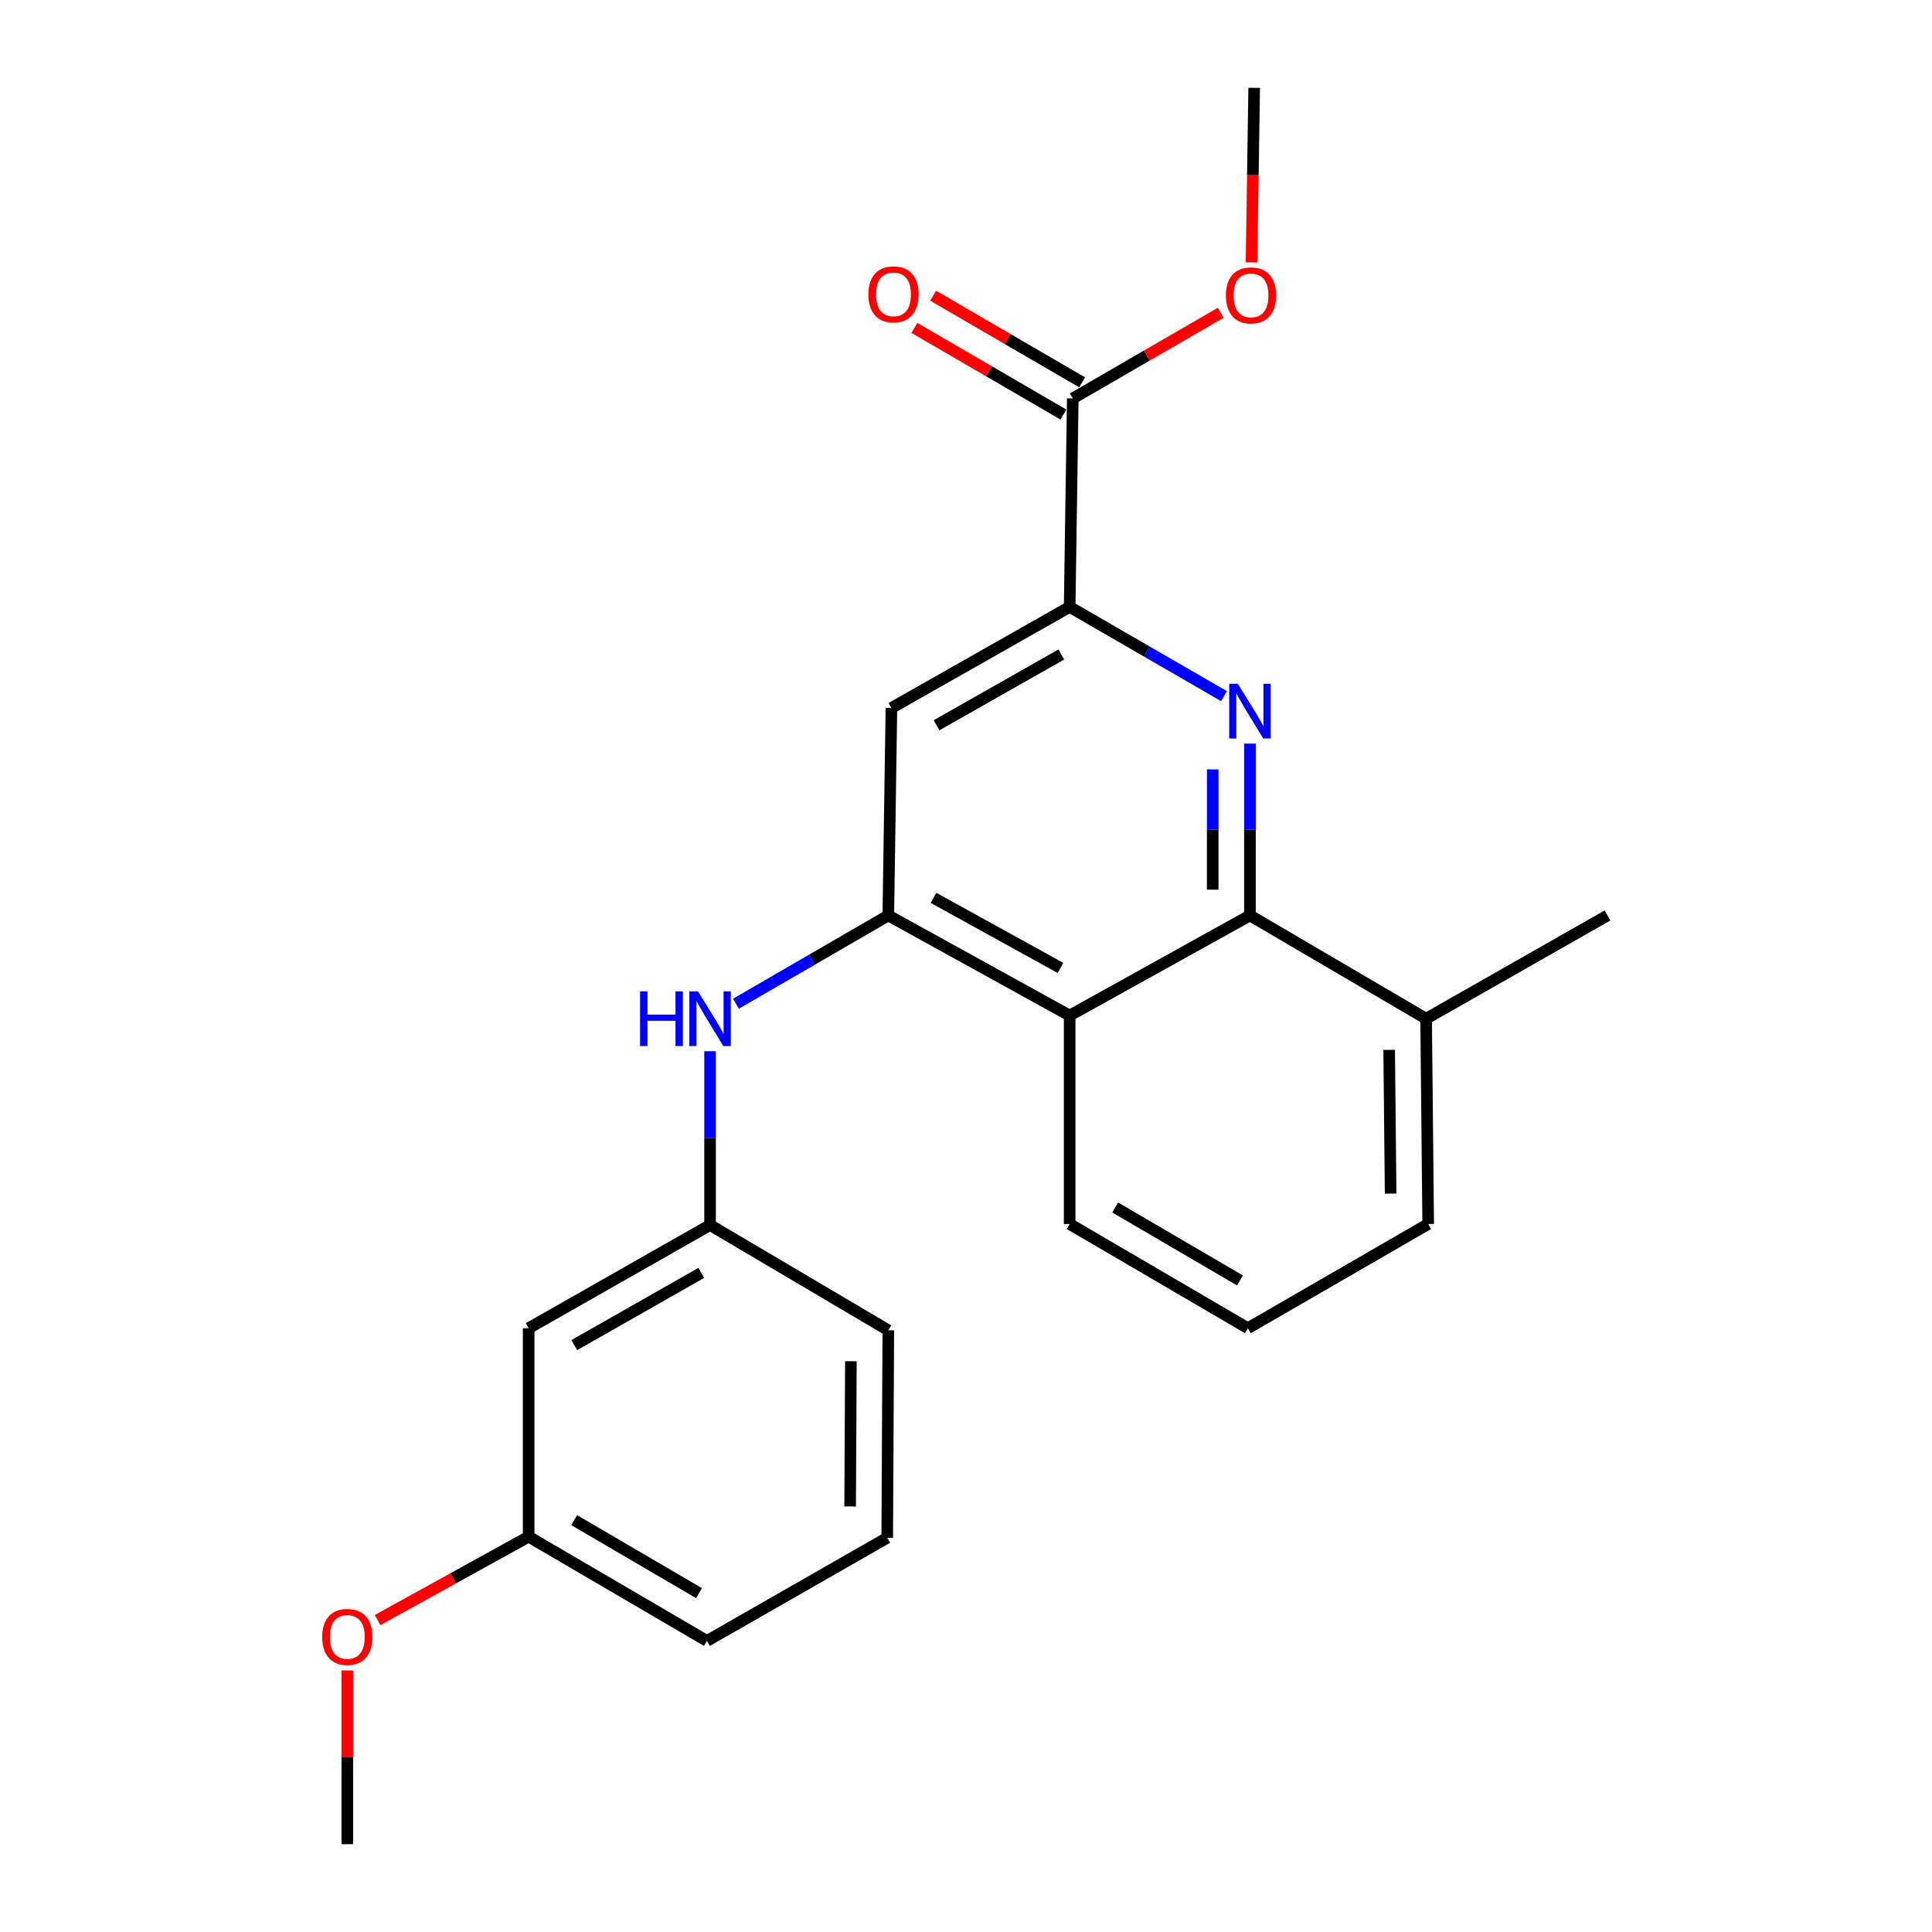 <?xml version='1.0' encoding='iso-8859-1'?>
<svg version='1.1' baseProfile='full'
              xmlns='http://www.w3.org/2000/svg'
                      xmlns:rdkit='http://www.rdkit.org/xml'
                      xmlns:xlink='http://www.w3.org/1999/xlink'
                  xml:space='preserve'
width='1000px' height='1000px' viewBox='0 0 1000 1000'>
<!-- END OF HEADER -->
<rect style='opacity:1.0;fill:#FFFFFF;stroke:none' width='1000' height='1000' x='0' y='0'> </rect>
<path class='bond-1' d='M 646.978,384.895 L 646.978,429.366' style='fill:none;fill-rule:evenodd;stroke:#0000FF;stroke-width:6px;stroke-linecap:butt;stroke-linejoin:miter;stroke-opacity:1' />
<path class='bond-1' d='M 646.978,429.366 L 646.978,473.837' style='fill:none;fill-rule:evenodd;stroke:#000000;stroke-width:6px;stroke-linecap:butt;stroke-linejoin:miter;stroke-opacity:1' />
<path class='bond-1' d='M 627.693,398.236 L 627.693,429.366' style='fill:none;fill-rule:evenodd;stroke:#0000FF;stroke-width:6px;stroke-linecap:butt;stroke-linejoin:miter;stroke-opacity:1' />
<path class='bond-1' d='M 627.693,429.366 L 627.693,460.496' style='fill:none;fill-rule:evenodd;stroke:#000000;stroke-width:6px;stroke-linecap:butt;stroke-linejoin:miter;stroke-opacity:1' />
<path class='bond-2' d='M 633.543,360.324 L 593.597,337.23' style='fill:none;fill-rule:evenodd;stroke:#0000FF;stroke-width:6px;stroke-linecap:butt;stroke-linejoin:miter;stroke-opacity:1' />
<path class='bond-2' d='M 593.597,337.23 L 553.65,314.136' style='fill:none;fill-rule:evenodd;stroke:#000000;stroke-width:6px;stroke-linecap:butt;stroke-linejoin:miter;stroke-opacity:1' />
<path class='bond-0' d='M 459.786,473.837 L 461.393,366.473' style='fill:none;fill-rule:evenodd;stroke:#000000;stroke-width:6px;stroke-linecap:butt;stroke-linejoin:miter;stroke-opacity:1' />
<path class='bond-6' d='M 459.786,473.837 L 420.36,496.675' style='fill:none;fill-rule:evenodd;stroke:#000000;stroke-width:6px;stroke-linecap:butt;stroke-linejoin:miter;stroke-opacity:1' />
<path class='bond-6' d='M 420.36,496.675 L 380.935,519.512' style='fill:none;fill-rule:evenodd;stroke:#0000FF;stroke-width:6px;stroke-linecap:butt;stroke-linejoin:miter;stroke-opacity:1' />
<path class='bond-23' d='M 459.786,473.837 L 553.65,525.649' style='fill:none;fill-rule:evenodd;stroke:#000000;stroke-width:6px;stroke-linecap:butt;stroke-linejoin:miter;stroke-opacity:1' />
<path class='bond-23' d='M 483.185,464.725 L 548.89,500.994' style='fill:none;fill-rule:evenodd;stroke:#000000;stroke-width:6px;stroke-linecap:butt;stroke-linejoin:miter;stroke-opacity:1' />
<path class='bond-3' d='M 646.978,473.837 L 553.65,525.649' style='fill:none;fill-rule:evenodd;stroke:#000000;stroke-width:6px;stroke-linecap:butt;stroke-linejoin:miter;stroke-opacity:1' />
<path class='bond-8' d='M 646.978,473.837 L 738.153,527.277' style='fill:none;fill-rule:evenodd;stroke:#000000;stroke-width:6px;stroke-linecap:butt;stroke-linejoin:miter;stroke-opacity:1' />
<path class='bond-4' d='M 553.65,314.136 L 461.393,366.473' style='fill:none;fill-rule:evenodd;stroke:#000000;stroke-width:6px;stroke-linecap:butt;stroke-linejoin:miter;stroke-opacity:1' />
<path class='bond-4' d='M 549.327,338.761 L 484.747,375.397' style='fill:none;fill-rule:evenodd;stroke:#000000;stroke-width:6px;stroke-linecap:butt;stroke-linejoin:miter;stroke-opacity:1' />
<path class='bond-5' d='M 553.65,314.136 L 555.268,206.237' style='fill:none;fill-rule:evenodd;stroke:#000000;stroke-width:6px;stroke-linecap:butt;stroke-linejoin:miter;stroke-opacity:1' />
<path class='bond-13' d='M 553.65,525.649 L 553.65,633.548' style='fill:none;fill-rule:evenodd;stroke:#000000;stroke-width:6px;stroke-linecap:butt;stroke-linejoin:miter;stroke-opacity:1' />
<path class='bond-9' d='M 560.115,197.902 L 521.561,175.48' style='fill:none;fill-rule:evenodd;stroke:#000000;stroke-width:6px;stroke-linecap:butt;stroke-linejoin:miter;stroke-opacity:1' />
<path class='bond-9' d='M 521.561,175.48 L 483.006,153.057' style='fill:none;fill-rule:evenodd;stroke:#FF0000;stroke-width:6px;stroke-linecap:butt;stroke-linejoin:miter;stroke-opacity:1' />
<path class='bond-9' d='M 550.42,214.573 L 511.866,192.15' style='fill:none;fill-rule:evenodd;stroke:#000000;stroke-width:6px;stroke-linecap:butt;stroke-linejoin:miter;stroke-opacity:1' />
<path class='bond-9' d='M 511.866,192.15 L 473.311,169.728' style='fill:none;fill-rule:evenodd;stroke:#FF0000;stroke-width:6px;stroke-linecap:butt;stroke-linejoin:miter;stroke-opacity:1' />
<path class='bond-12' d='M 555.268,206.237 L 593.564,184.058' style='fill:none;fill-rule:evenodd;stroke:#000000;stroke-width:6px;stroke-linecap:butt;stroke-linejoin:miter;stroke-opacity:1' />
<path class='bond-12' d='M 593.564,184.058 L 631.859,161.88' style='fill:none;fill-rule:evenodd;stroke:#FF0000;stroke-width:6px;stroke-linecap:butt;stroke-linejoin:miter;stroke-opacity:1' />
<path class='bond-7' d='M 367.529,544.107 L 367.529,589.09' style='fill:none;fill-rule:evenodd;stroke:#0000FF;stroke-width:6px;stroke-linecap:butt;stroke-linejoin:miter;stroke-opacity:1' />
<path class='bond-7' d='M 367.529,589.09 L 367.529,634.073' style='fill:none;fill-rule:evenodd;stroke:#000000;stroke-width:6px;stroke-linecap:butt;stroke-linejoin:miter;stroke-opacity:1' />
<path class='bond-10' d='M 367.529,634.073 L 273.633,687.482' style='fill:none;fill-rule:evenodd;stroke:#000000;stroke-width:6px;stroke-linecap:butt;stroke-linejoin:miter;stroke-opacity:1' />
<path class='bond-10' d='M 362.98,658.847 L 297.252,696.233' style='fill:none;fill-rule:evenodd;stroke:#000000;stroke-width:6px;stroke-linecap:butt;stroke-linejoin:miter;stroke-opacity:1' />
<path class='bond-18' d='M 367.529,634.073 L 459.786,688.564' style='fill:none;fill-rule:evenodd;stroke:#000000;stroke-width:6px;stroke-linecap:butt;stroke-linejoin:miter;stroke-opacity:1' />
<path class='bond-17' d='M 738.153,527.277 L 739.235,633.548' style='fill:none;fill-rule:evenodd;stroke:#000000;stroke-width:6px;stroke-linecap:butt;stroke-linejoin:miter;stroke-opacity:1' />
<path class='bond-17' d='M 719.031,543.414 L 719.789,617.804' style='fill:none;fill-rule:evenodd;stroke:#000000;stroke-width:6px;stroke-linecap:butt;stroke-linejoin:miter;stroke-opacity:1' />
<path class='bond-19' d='M 738.153,527.277 L 832.049,473.837' style='fill:none;fill-rule:evenodd;stroke:#000000;stroke-width:6px;stroke-linecap:butt;stroke-linejoin:miter;stroke-opacity:1' />
<path class='bond-11' d='M 273.633,687.482 L 273.633,795.381' style='fill:none;fill-rule:evenodd;stroke:#000000;stroke-width:6px;stroke-linecap:butt;stroke-linejoin:miter;stroke-opacity:1' />
<path class='bond-14' d='M 273.633,795.381 L 234.541,816.959' style='fill:none;fill-rule:evenodd;stroke:#000000;stroke-width:6px;stroke-linecap:butt;stroke-linejoin:miter;stroke-opacity:1' />
<path class='bond-14' d='M 234.541,816.959 L 195.449,838.537' style='fill:none;fill-rule:evenodd;stroke:#FF0000;stroke-width:6px;stroke-linecap:butt;stroke-linejoin:miter;stroke-opacity:1' />
<path class='bond-25' d='M 273.633,795.381 L 365.911,849.346' style='fill:none;fill-rule:evenodd;stroke:#000000;stroke-width:6px;stroke-linecap:butt;stroke-linejoin:miter;stroke-opacity:1' />
<path class='bond-25' d='M 297.21,786.828 L 361.805,824.604' style='fill:none;fill-rule:evenodd;stroke:#000000;stroke-width:6px;stroke-linecap:butt;stroke-linejoin:miter;stroke-opacity:1' />
<path class='bond-21' d='M 647.784,135.803 L 648.474,90.629' style='fill:none;fill-rule:evenodd;stroke:#FF0000;stroke-width:6px;stroke-linecap:butt;stroke-linejoin:miter;stroke-opacity:1' />
<path class='bond-21' d='M 648.474,90.629 L 649.164,45.455' style='fill:none;fill-rule:evenodd;stroke:#000000;stroke-width:6px;stroke-linecap:butt;stroke-linejoin:miter;stroke-opacity:1' />
<path class='bond-24' d='M 553.65,633.548 L 645.907,687.482' style='fill:none;fill-rule:evenodd;stroke:#000000;stroke-width:6px;stroke-linecap:butt;stroke-linejoin:miter;stroke-opacity:1' />
<path class='bond-24' d='M 577.221,624.989 L 641.801,662.743' style='fill:none;fill-rule:evenodd;stroke:#000000;stroke-width:6px;stroke-linecap:butt;stroke-linejoin:miter;stroke-opacity:1' />
<path class='bond-22' d='M 179.769,864.637 L 179.769,909.591' style='fill:none;fill-rule:evenodd;stroke:#FF0000;stroke-width:6px;stroke-linecap:butt;stroke-linejoin:miter;stroke-opacity:1' />
<path class='bond-22' d='M 179.769,909.591 L 179.769,954.545' style='fill:none;fill-rule:evenodd;stroke:#000000;stroke-width:6px;stroke-linecap:butt;stroke-linejoin:miter;stroke-opacity:1' />
<path class='bond-15' d='M 645.907,687.482 L 739.235,633.548' style='fill:none;fill-rule:evenodd;stroke:#000000;stroke-width:6px;stroke-linecap:butt;stroke-linejoin:miter;stroke-opacity:1' />
<path class='bond-16' d='M 459.229,795.948 L 459.786,688.564' style='fill:none;fill-rule:evenodd;stroke:#000000;stroke-width:6px;stroke-linecap:butt;stroke-linejoin:miter;stroke-opacity:1' />
<path class='bond-16' d='M 440.028,779.741 L 440.418,704.571' style='fill:none;fill-rule:evenodd;stroke:#000000;stroke-width:6px;stroke-linecap:butt;stroke-linejoin:miter;stroke-opacity:1' />
<path class='bond-20' d='M 459.229,795.948 L 365.911,849.346' style='fill:none;fill-rule:evenodd;stroke:#000000;stroke-width:6px;stroke-linecap:butt;stroke-linejoin:miter;stroke-opacity:1' />
<path  class='atom-0' d='M 640.718 353.931
L 649.998 368.931
Q 650.918 370.411, 652.398 373.091
Q 653.878 375.771, 653.958 375.931
L 653.958 353.931
L 657.718 353.931
L 657.718 382.251
L 653.838 382.251
L 643.878 365.851
Q 642.718 363.931, 641.478 361.731
Q 640.278 359.531, 639.918 358.851
L 639.918 382.251
L 636.238 382.251
L 636.238 353.931
L 640.718 353.931
' fill='#0000FF'/>
<path  class='atom-7' d='M 331.309 513.117
L 335.149 513.117
L 335.149 525.157
L 349.629 525.157
L 349.629 513.117
L 353.469 513.117
L 353.469 541.437
L 349.629 541.437
L 349.629 528.357
L 335.149 528.357
L 335.149 541.437
L 331.309 541.437
L 331.309 513.117
' fill='#0000FF'/>
<path  class='atom-7' d='M 361.269 513.117
L 370.549 528.117
Q 371.469 529.597, 372.949 532.277
Q 374.429 534.957, 374.509 535.117
L 374.509 513.117
L 378.269 513.117
L 378.269 541.437
L 374.389 541.437
L 364.429 525.037
Q 363.269 523.117, 362.029 520.917
Q 360.829 518.717, 360.469 518.037
L 360.469 541.437
L 356.789 541.437
L 356.789 513.117
L 361.269 513.117
' fill='#0000FF'/>
<path  class='atom-10' d='M 449.475 152.352
Q 449.475 145.552, 452.835 141.752
Q 456.195 137.952, 462.475 137.952
Q 468.755 137.952, 472.115 141.752
Q 475.475 145.552, 475.475 152.352
Q 475.475 159.232, 472.075 163.152
Q 468.675 167.032, 462.475 167.032
Q 456.235 167.032, 452.835 163.152
Q 449.475 159.272, 449.475 152.352
M 462.475 163.832
Q 466.795 163.832, 469.115 160.952
Q 471.475 158.032, 471.475 152.352
Q 471.475 146.792, 469.115 143.992
Q 466.795 141.152, 462.475 141.152
Q 458.155 141.152, 455.795 143.952
Q 453.475 146.752, 453.475 152.352
Q 453.475 158.072, 455.795 160.952
Q 458.155 163.832, 462.475 163.832
' fill='#FF0000'/>
<path  class='atom-13' d='M 634.525 152.887
Q 634.525 146.087, 637.885 142.287
Q 641.245 138.487, 647.525 138.487
Q 653.805 138.487, 657.165 142.287
Q 660.525 146.087, 660.525 152.887
Q 660.525 159.767, 657.125 163.687
Q 653.725 167.567, 647.525 167.567
Q 641.285 167.567, 637.885 163.687
Q 634.525 159.807, 634.525 152.887
M 647.525 164.367
Q 651.845 164.367, 654.165 161.487
Q 656.525 158.567, 656.525 152.887
Q 656.525 147.327, 654.165 144.527
Q 651.845 141.687, 647.525 141.687
Q 643.205 141.687, 640.845 144.487
Q 638.525 147.287, 638.525 152.887
Q 638.525 158.607, 640.845 161.487
Q 643.205 164.367, 647.525 164.367
' fill='#FF0000'/>
<path  class='atom-15' d='M 166.769 847.273
Q 166.769 840.473, 170.129 836.673
Q 173.489 832.873, 179.769 832.873
Q 186.049 832.873, 189.409 836.673
Q 192.769 840.473, 192.769 847.273
Q 192.769 854.153, 189.369 858.073
Q 185.969 861.953, 179.769 861.953
Q 173.529 861.953, 170.129 858.073
Q 166.769 854.193, 166.769 847.273
M 179.769 858.753
Q 184.089 858.753, 186.409 855.873
Q 188.769 852.953, 188.769 847.273
Q 188.769 841.713, 186.409 838.913
Q 184.089 836.073, 179.769 836.073
Q 175.449 836.073, 173.089 838.873
Q 170.769 841.673, 170.769 847.273
Q 170.769 852.993, 173.089 855.873
Q 175.449 858.753, 179.769 858.753
' fill='#FF0000'/>
</svg>

